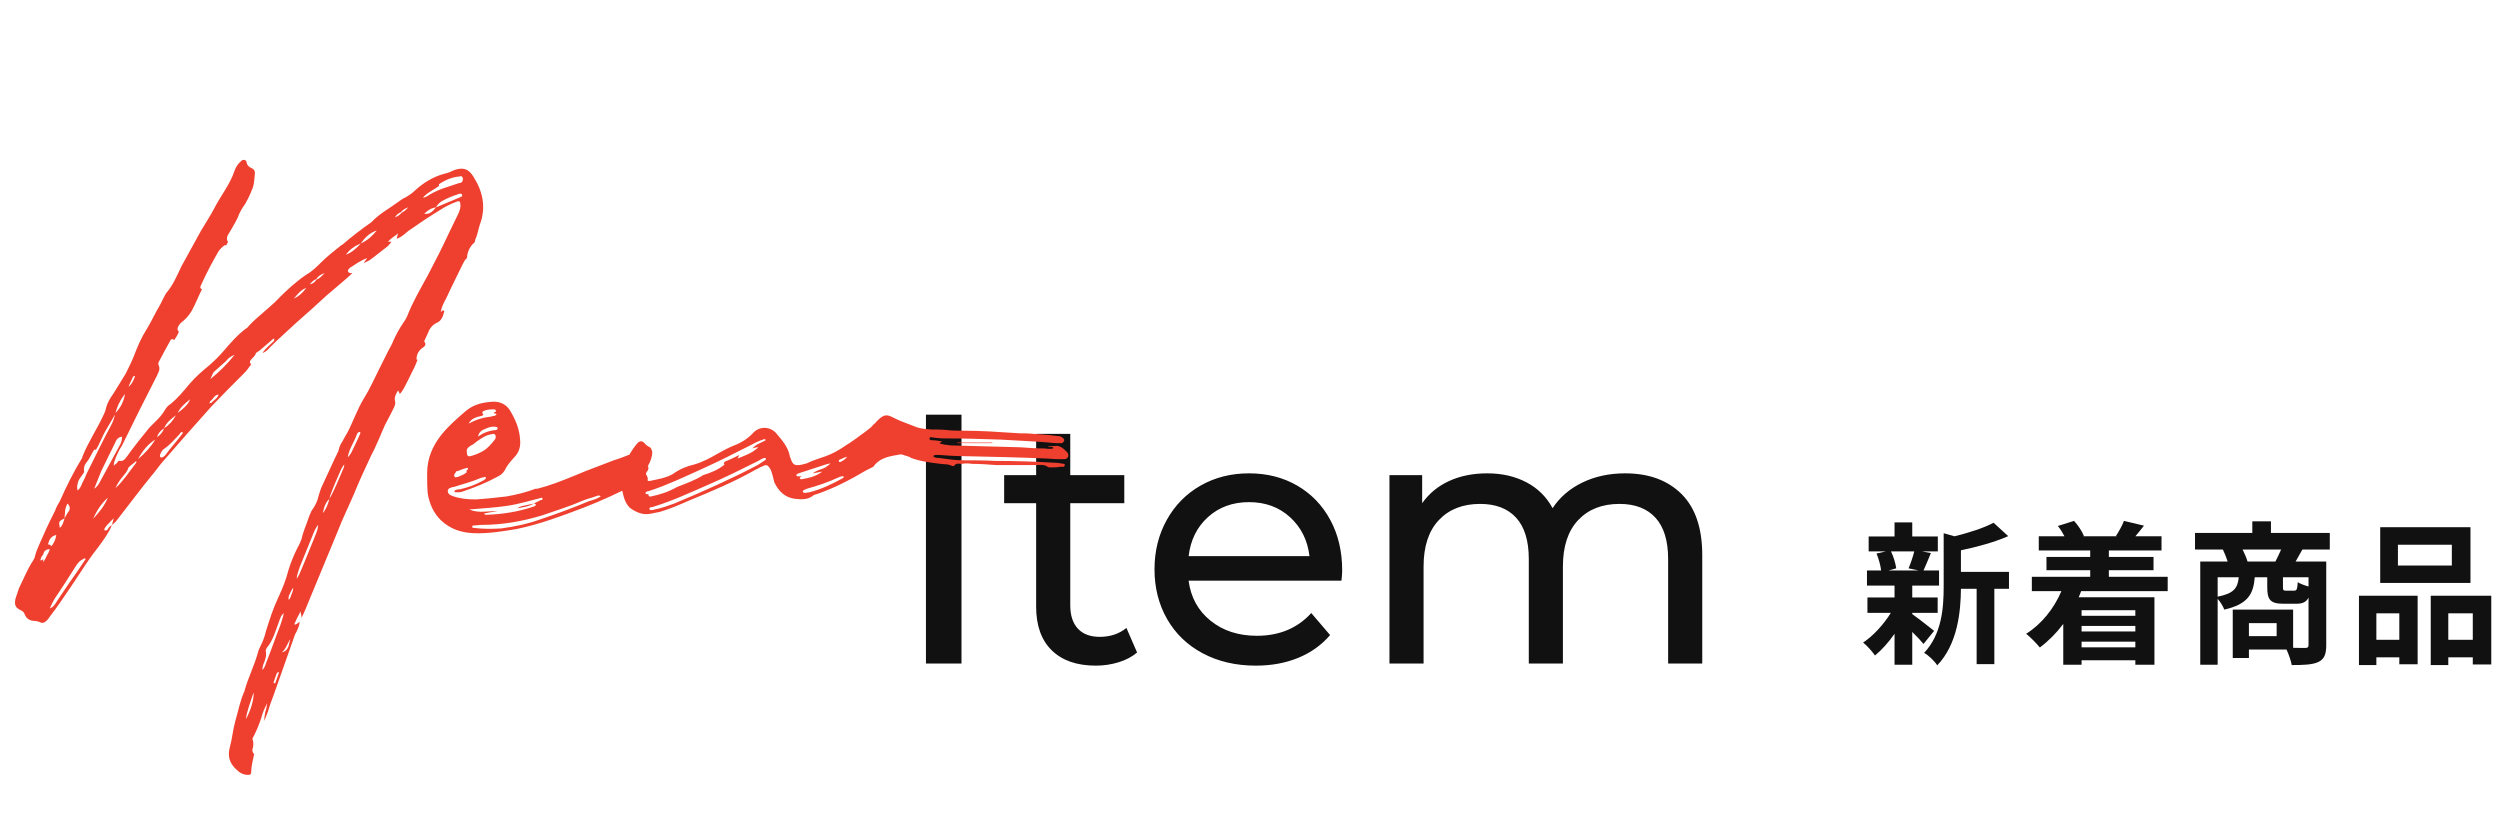 <?xml version="1.0" encoding="UTF-8"?>
<svg width="211px" height="70px" viewBox="0 0 211 70" version="1.1" xmlns="http://www.w3.org/2000/svg" xmlns:xlink="http://www.w3.org/1999/xlink">
    <title>Text / sp / h2 / new Item</title>
    <g id="Text-/-sp-/-h2-/-new-Item" stroke="none" stroke-width="1" fill="none" fill-rule="evenodd">
        <path d="M81.15,56 L81.15,35 L78.15,35 L78.15,56 L81.15,56 Z M92.49,56.18 C93.15,56.18 93.79,56.085 94.41,55.895 C95.03,55.705 95.55,55.43 95.97,55.07 L95.97,55.07 L95.07,53 C94.45,53.5 93.7,53.75 92.82,53.75 C92.02,53.75 91.405,53.52 90.975,53.06 C90.545,52.6 90.33,51.94 90.33,51.08 L90.33,51.08 L90.33,42.47 L94.89,42.47 L94.89,40.1 L90.33,40.1 L90.33,36.62 L87.45,36.62 L87.45,40.1 L84.75,40.1 L84.75,42.47 L87.45,42.47 L87.45,51.2 C87.45,52.8 87.89,54.03 88.77,54.89 C89.65,55.75 90.89,56.18 92.49,56.18 Z M105.99,56.18 C107.31,56.18 108.505,55.96 109.575,55.52 C110.645,55.08 111.54,54.44 112.26,53.6 L112.26,53.6 L110.67,51.74 C109.51,53.02 107.98,53.66 106.08,53.66 C104.52,53.66 103.215,53.235 102.165,52.385 C101.115,51.535 100.5,50.41 100.32,49.01 L100.32,49.01 L113.22,49.01 C113.26,48.65 113.28,48.36 113.28,48.14 C113.28,46.54 112.945,45.12 112.275,43.88 C111.605,42.64 110.675,41.675 109.485,40.985 C108.295,40.295 106.94,39.95 105.42,39.95 C103.9,39.95 102.535,40.295 101.325,40.985 C100.115,41.675 99.165,42.64 98.475,43.88 C97.785,45.12 97.44,46.51 97.44,48.05 C97.44,49.61 97.795,51.01 98.505,52.25 C99.215,53.49 100.22,54.455 101.52,55.145 C102.82,55.835 104.31,56.18 105.99,56.18 Z M110.52,46.94 L100.32,46.94 C100.48,45.58 101.025,44.48 101.955,43.64 C102.885,42.8 104.04,42.38 105.42,42.38 C106.8,42.38 107.955,42.805 108.885,43.655 C109.815,44.505 110.36,45.6 110.52,46.94 L110.52,46.94 Z M120.15,56 L120.15,47.81 C120.15,46.11 120.58,44.805 121.44,43.895 C122.3,42.985 123.46,42.53 124.92,42.53 C126.24,42.53 127.255,42.92 127.965,43.7 C128.675,44.48 129.03,45.64 129.03,47.18 L129.03,47.18 L129.03,56 L131.91,56 L131.91,47.81 C131.91,46.11 132.34,44.805 133.2,43.895 C134.06,42.985 135.22,42.53 136.68,42.53 C138,42.53 139.015,42.92 139.725,43.7 C140.435,44.48 140.79,45.64 140.79,47.18 L140.79,47.18 L140.79,56 L143.67,56 L143.67,46.85 C143.67,44.57 143.085,42.85 141.915,41.69 C140.745,40.53 139.16,39.95 137.16,39.95 C135.82,39.95 134.615,40.21 133.545,40.73 C132.475,41.25 131.64,41.97 131.04,42.89 C130.52,41.93 129.78,41.2 128.82,40.7 C127.86,40.2 126.76,39.95 125.52,39.95 C124.32,39.95 123.25,40.165 122.31,40.595 C121.37,41.025 120.61,41.65 120.03,42.47 L120.03,42.47 L120.03,40.1 L117.27,40.1 L117.27,56 L120.15,56 Z" id="Item" fill="#111111" fill-rule="nonzero"></path>
        <path d="M36.5,16.05 C36.65,15.95 36.85,15.85 37.05,15.7 L37.05,15.55 C37.55,15.2 38.15,14.95 38.75,14.9 C38.9,14.85 39,14.85 39.05,15 C39.1,15.15 39.05,15.3 38.95,15.4 C38.85,15.45 38.7,15.45 38.6,15.5 L37.7,15.8 C37.2,15.95 36.75,16.15 36.3,16.4 C36.1,16.55 35.9,16.65 35.7,16.7 C35.9,16.4 36.2,16.25 36.5,16.05 Z M37.25,17 C37.7,16.75 38.15,16.55 38.65,16.4 C38.7,16.35 38.8,16.35 38.9,16.35 C38.95,16.35 39,16.4 39,16.45 C39.05,16.5 39,16.55 38.95,16.6 L36.8,17.5 C36.9,17.3 37.05,17.15 37.25,17 Z M26.15,24 C26.3,23.8 26.45,23.65 26.7,23.55 C26.85,23.3 27.1,23.15 27.4,23.05 C27.2,23.25 27,23.5 26.7,23.6 C26.6,23.8 26.4,23.95 26.15,24 Z M24.8,25.2 C25.1,24.85 25.4,24.45 25.85,24.3 C25.6,24.65 25.25,25 24.8,25.2 Z M17.75,32 L18,31.45 L18.15,31.3 L18.15,31.3 L19.05,30.5 C19.25,30.25 19.5,30.05 19.8,29.95 C19.2,30.7 18.5,31.4 17.75,32 Z M10.85,32.65 C10.95,32.35 11.1,32.1 11.2,31.85 C11.25,31.8 11.25,31.7 11.4,31.75 C11.3,32.05 11.15,32.4 10.85,32.65 Z M17.65,34.05 C17.7,33.95 17.75,33.9 17.75,33.85 C18,33.7 18.1,33.3 18.45,33.3 C18.35,33.65 18.05,33.75 17.85,34 C17.8,34 17.75,34 17.65,34.05 Z M15,34.85 C15.2,34.4 15.6,34.05 16.05,33.7 C15.85,34.2 15.45,34.5 15,34.85 Z M6.55,40.85 C6.6,40.45 6.9,40.2 7.1,39.85 C7.05,39.55 7.1,39.3 7.25,39.1 C7.55,38.75 7.7,38.35 7.95,37.95 L8.1,37.95 C8.45,37.4 8.65,36.75 9,36.2 L9.7,35 C9.65,35.25 9.55,35.55 9.45,35.75 C8.7,37.15 8,38.6 7.3,40 C7.2,40.25 7.1,40.5 6.95,40.75 C6.85,41 6.75,41.25 6.55,41.4 C6.5,41.2 6.5,41 6.55,40.85 Z M14.85,35.05 C14.6,35.5 14.3,35.85 13.85,36.15 C14.05,35.65 14.45,35.35 14.85,35.05 Z M29.35,38.6 C29.45,37.95 29.8,37.45 30.05,36.85 C30.1,36.7 30.15,36.45 30.4,36.45 C30.45,36.65 30.3,36.75 30.25,36.95 C30.1,37.3 29.9,37.65 29.75,38 C29.65,38.25 29.5,38.45 29.35,38.6 Z M13.55,38.6 C13.5,38.55 13.5,38.45 13.5,38.4 C13.6,38.15 13.7,37.95 13.9,37.85 C14.4,37.5 14.75,37.05 15.15,36.65 C15.2,36.55 15.3,36.45 15.4,36.45 C15.4,36.5 15.45,36.55 15.4,36.6 C14.95,37.2 14.45,37.75 14,38.35 C13.95,38.45 13.85,38.5 13.8,38.55 C13.7,38.6 13.65,38.65 13.55,38.6 Z M11.65,38.75 C12,38.1 12.45,37.5 13.1,37.1 C12.75,37.7 12.2,38.3 11.65,38.75 Z M9.75,41.2 C9.9,40.85 10.05,40.6 10.3,40.3 C10.5,40.05 10.75,39.8 10.85,39.45 C11.05,39.25 11.3,39.1 11.5,38.9 L11.5,39.05 C10.95,39.75 10.45,40.55 9.75,41.2 Z M27.9,41.75 C28.15,41.05 28.45,40.4 28.75,39.7 C28.8,39.55 28.95,39.35 29.05,39.2 C29.05,39.3 29.05,39.4 29,39.5 C28.6,40.4 28.3,41.25 27.8,42.1 C27.85,41.95 27.85,41.85 27.9,41.75 Z M7.85,43.8 C8.15,43.15 8.5,42.55 9.1,42 C8.8,42.75 8.35,43.25 7.85,43.8 Z M4.35,46.1 C4.25,46 4.2,45.95 4.05,45.95 C4.15,45.55 4.3,45.25 4.75,45.15 C4.7,45.55 4.55,45.8 4.35,46.1 Z M3.65,47.45 L3.65,47.2 C3.55,47.25 3.5,47.3 3.4,47.3 C3.45,47.1 3.5,46.95 3.65,46.8 C3.7,46.5 3.9,46.35 4.2,46.35 C4.15,46.55 4.05,46.75 3.95,46.9 L3.8,47.2 C3.75,47.3 3.7,47.35 3.65,47.45 Z M4.6,50.55 C5.25,49.6 5.85,48.65 6.45,47.7 C6.6,47.5 6.75,47.3 7,47.2 C7.05,47.15 7.15,47.1 7.2,47.15 C7.25,47.2 7.2,47.25 7.15,47.3 C6.75,47.9 6.35,48.5 5.95,49.05 C5.55,49.65 5.15,50.2 4.8,50.75 C4.65,51 4.5,51.25 4.2,51.35 C4.35,51.05 4.45,50.8 4.6,50.55 Z M24.35,50.6 C24.35,50.5 24.35,50.35 24.4,50.25 C24.5,50 24.6,49.8 24.75,49.6 C24.75,49.85 24.65,50.05 24.55,50.3 C24.5,50.55 24.35,50.65 24.35,50.6 Z M24.5,53.95 L24.35,54.55 C24.25,54.8 24.1,55 23.8,55.05 C24.15,54.75 24.25,54.3 24.5,53.95 Z M23.1,57.65 L23.1,57.55 L23.1,57.55 L23.35,56.85 C23.4,56.8 23.4,56.7 23.55,56.75 L23.25,57.6 C23.25,57.65 23.2,57.7 23.1,57.65 Z M20.75,60.7 C20.85,59.95 21.15,59.25 21.4,58.45 C21.45,59 21.15,60 20.75,60.7 Z M33.9,17.95 C33.75,18.15 33.55,18.25 33.35,18.35 C33.45,18.1 33.65,18 33.85,17.9 C33.97,17.74 34.122,17.644 34.306,17.561 L34.45,17.5 L34.45,17.5 C34.3,17.7 34.1,17.85 33.9,17.95 Z M36.8,17.5 C36.55,17.8 36.3,18.1 35.85,18.05 L35.8,18.05 C36.057,17.793 36.314,17.609 36.634,17.53 L36.8,17.5 Z M30.45,20.55 C30.761,20.106 31.112,19.74 31.607,19.524 L31.8,19.45 L31.8,19.45 C31.45,19.9 31,20.3 30.45,20.55 Z M29.2,21.5 C29.462,21.106 29.84,20.827 30.265,20.63 L30.45,20.55 L30.45,20.55 C30.1,20.95 29.7,21.3 29.2,21.5 Z M10.55,33.25 C10.45,33.85 10.2,34.4 9.75,34.85 C9.879,34.336 10.081,33.895 10.388,33.465 L10.55,33.25 L10.55,33.25 Z M13.85,36.15 C13.75,36.45 13.55,36.7 13.25,36.9 C13.336,36.6 13.495,36.41 13.728,36.236 L13.85,36.15 L13.85,36.15 Z M10.15,37.5 L8.5,40.55 C8.35,40.85 8.2,41.1 7.95,41.25 L8.55,39.75 L8.55,39.75 L9.75,37.3 C9.838,37.081 9.963,36.939 10.194,36.873 L10.3,36.85 L10.3,36.85 C10.3,37.1 10.25,37.3 10.15,37.5 Z M27.8,42.1 C27.7,42.5 27.55,42.95 27.25,43.3 C27.337,42.862 27.425,42.54 27.68,42.232 L27.8,42.1 L27.8,42.1 Z M5.8,43.15 C5.65,43.35 5.55,43.55 5.45,43.75 C5.45,43.5 5.5,43.3 5.5,43.05 C5.537,42.9 5.575,42.75 5.634,42.621 L5.7,42.5 C5.9,42.7 5.95,42.95 5.8,43.15 Z M5.45,43.75 C5.35,44.05 5.3,44.35 5.05,44.55 C4.957,44.039 4.951,44.003 5.35,43.8 L5.45,43.75 L5.45,43.75 Z M26.65,45.1 C26.2,46.2 25.75,47.35 25.25,48.5 L25.05,48.85 C25.05,48.5 25.2,48.2 25.3,47.85 C25.65,46.95 26.05,46.05 26.4,45.15 C26.48,44.91 26.592,44.67 26.736,44.456 L26.85,44.3 L26.85,44.3 C26.85,44.55 26.75,44.85 26.65,45.1 Z M23.95,51.75 C23.9,52.1 23.75,52.45 23.65,52.8 C23.25,53.8 22.9,54.85 22.5,55.85 C22.4,56.1 22.35,56.35 22.15,56.55 C22.15,56.3 22.2,56.1 22.3,55.9 C22.4,55.6 22.5,55.35 22.45,55.05 C22.4,54.95 22.45,54.8 22.5,54.7 C23.05,54.05 23.25,53.25 23.55,52.45 C23.636,52.236 23.685,52.021 23.854,51.839 L23.95,51.75 Z M9.45,44.3 C9.75,44.1 9.9,43.85 10.1,43.6 C11,42.45 11.85,41.3 12.75,40.2 C13.1,39.8 13.4,39.35 13.75,38.95 C15.1,37.4 16.45,35.85 17.85,34.3 C18.7,33.4 19.65,32.45 20.55,31.55 C20.8,31.3 21,31.05 21.2,30.75 C21.1,30.65 21.05,30.55 21.15,30.4 C21.3,30.2 21.55,30.05 21.6,29.8 C21.7,29.7 21.85,29.65 21.95,29.55 L23,28.65 C23.05,28.6 23.1,28.55 23.15,28.6 C23.15,28.65 23.15,28.75 23.1,28.8 C22.8,29.1 22.4,29.4 22.15,29.8 C22.4,29.7 22.6,29.55 22.75,29.35 C23.5,28.6 24.3,27.9 25.05,27.2 C25.9,26.45 26.75,25.7 27.55,24.95 C28.3,24.3 29.05,23.7 29.75,23.05 L29.55,23.05 C29.35,23 29.3,22.8 29.45,22.7 C29.5,22.6 29.6,22.55 29.7,22.5 L30.15,22.2 C30.45,22.05 30.7,21.85 31,21.8 C30.9,21.9 30.8,22.05 30.7,22.2 C30.95,22.1 31.15,22 31.35,21.85 L32.7,20.8 C32.8,20.7 32.95,20.55 33.05,20.4 L32.75,20.4 C33,20.1 33.3,19.95 33.6,19.7 C33.55,19.85 33.5,20 33.5,20.15 C33.9,20 34.15,19.75 34.45,19.5 C35.3,18.9 36.2,18.3 37.1,17.75 C37.55,17.45 38.05,17.2 38.6,17 C38.75,16.95 38.85,17 38.85,17.2 C38.9,17.5 38.8,17.75 38.7,18 L37.85,19.75 C37.3,20.95 36.7,22.1 36.1,23.25 C35.5,24.35 34.85,25.45 34.4,26.6 C34.3,26.85 34.15,27.1 34,27.3 C33.7,27.75 33.45,28.2 33.2,28.75 C33.1,29.05 32.9,29.35 32.75,29.65 L32,31.15 C31.6,31.95 31.2,32.85 30.7,33.65 C30.15,34.55 29.8,35.6 29.3,36.55 C29.1,36.85 28.95,37.2 28.75,37.5 C28.65,37.7 28.6,37.9 28.55,38.1 C28.45,38.25 28.4,38.45 28.3,38.6 L27.1,41.2 C27.05,41.4 26.95,41.6 26.9,41.8 C26.8,42.3 26.6,42.7 26.3,43.1 C26.25,43.25 26.15,43.4 26.1,43.55 C25.9,44.2 25.6,44.8 25.45,45.5 C25.35,45.75 25.25,46 25.1,46.25 C24.8,46.85 24.55,47.45 24.35,48.1 C24.15,48.9 23.85,49.65 23.5,50.4 C23.05,51.35 22.75,52.3 22.45,53.25 C22.35,53.7 22.2,54.1 22,54.5 C21.9,54.7 21.8,54.9 21.75,55.15 C21.45,56.2 20.95,57.2 20.65,58.25 L20.65,58.3 C20.25,59.15 20.1,60.05 19.85,60.9 C19.65,61.6 19.6,62.35 19.4,63.05 C19.2,63.8 19.35,64.4 19.95,64.95 C20.25,65.25 20.55,65.4 20.95,65.4 C21.1,65.4 21.2,65.35 21.2,65.2 C21.2,64.65 21.35,64.15 21.45,63.65 C21.3,63.5 21.25,63.3 21.35,63.1 C21.4,62.85 21.4,62.6 21.3,62.35 C21.6,61.8 21.85,61.2 22.05,60.6 C22.15,60.15 22.35,59.75 22.55,59.35 C22.5,59.6 22.5,59.8 22.4,60.05 C22.35,60.3 22.3,60.6 22.3,60.85 L22.6,60.1 C22.75,59.6 22.9,59.15 23.1,58.65 L24.9,53.55 C25.1,53.2 25.25,52.85 25.3,52.5 C25.15,52.55 25.1,52.65 24.95,52.7 C24.9,52.75 24.85,52.7 24.85,52.65 C24.9,52.6 24.9,52.5 24.95,52.45 C25.05,52.15 25.25,51.9 25.35,51.6 C25.4,51.75 25.45,52 25.45,52.15 C25.7,51.65 25.9,51.15 26.1,50.65 L28.5,44.85 C28.9,43.8 29.4,42.8 29.85,41.75 C30.3,40.65 30.8,39.55 31.3,38.5 C31.75,37.65 32.1,36.75 32.5,35.85 C32.75,35.4 33,34.9 33.25,34.4 C33.3,34.25 33.4,34.1 33.35,33.9 C33.25,33.55 33.4,33.25 33.6,32.95 L33.75,33.25 C33.9,33.1 34,32.9 34.1,32.75 C34.35,32.25 34.6,31.8 34.8,31.35 C35,31 35.1,30.7 35.25,30.35 L35.15,30.35 C35.15,29.95 35.3,29.65 35.6,29.4 C35.7,29.35 35.8,29.25 35.85,29.2 C35.95,29.05 35.9,28.95 35.8,28.8 L36.1,28.15 C36.25,27.75 36.45,27.45 36.85,27.25 C37.25,27.1 37.4,26.7 37.5,26.25 C37.5,26.25 37.45,26.2 37.4,26.2 L37.35,26.2 L37.35,26.2 L37.2,26.35 C37.25,25.95 37.45,25.55 37.65,25.2 C38.1,24.2 38.6,23.25 39.05,22.3 C39.15,22.1 39.25,21.9 39.4,21.8 C39.45,21.3 39.6,20.9 39.95,20.55 C40.05,20.5 40.1,20.4 40.1,20.25 C40.3,19.85 40.35,19.4 40.5,18.95 C41.05,17.5 40.75,16.15 39.95,14.9 C39.55,14.25 39.1,14.1 38.35,14.35 C38.1,14.45 37.85,14.6 37.55,14.65 C36.6,14.9 35.75,15.4 35,16.1 C34.8,16.3 34.5,16.5 34.25,16.65 C34,16.75 33.8,16.9 33.6,17.05 C32.85,17.6 32,18.05 31.35,18.75 C30.5,19.35 29.7,19.95 28.9,20.65 C28.85,20.65 28.8,20.7 28.8,20.7 C28.25,21.15 27.65,21.6 27.15,22.1 C26.75,22.5 26.35,22.9 25.9,23.15 C25,23.75 24.25,24.45 23.55,25.15 C22.75,26 21.8,26.65 21,27.5 C20.95,27.6 20.9,27.65 20.8,27.7 C20.05,28.25 19.45,28.95 18.85,29.65 C18.5,30.05 18.1,30.45 17.7,30.8 C17.1,31.3 16.5,31.8 16,32.4 C15.5,33 15,33.6 14.4,34.1 C14.2,34.2 14.05,34.4 13.95,34.55 C13.7,35 13.4,35.3 13.05,35.65 L12.6,36.1 C11.95,36.9 11.3,37.7 10.7,38.55 C10.55,38.75 10.4,38.95 10.1,38.9 C10,38.85 9.95,38.95 9.9,39.05 L9.6,39.3 C9.6,39.05 9.7,38.8 9.8,38.55 C9.95,38.2 10.1,37.9 10.3,37.6 C11.25,35.65 12.25,33.65 13.25,31.7 C13.35,31.45 13.55,31.2 13.4,30.85 C13.35,30.75 13.35,30.6 13.4,30.55 C13.75,29.9 14.05,29.3 14.4,28.7 C14.45,28.6 14.6,28.6 14.7,28.7 C14.85,28.5 15,28.25 15.1,28 C15,27.9 14.95,27.8 15,27.65 C15.1,27.4 15.25,27.25 15.45,27.1 C15.75,26.85 16,26.55 16.2,26.2 C16.5,25.65 16.75,25 17.05,24.4 C16.85,24.35 16.9,24.2 16.95,24.1 C17.4,23.1 17.9,22.15 18.45,21.2 C18.6,21 18.75,20.85 18.95,20.7 L19.1,20.7 L19.1,20.7 L19.25,20.4 C19.1,20.25 19.15,20.1 19.2,19.9 C19.5,19.4 19.8,18.9 20.05,18.4 C20.2,17.95 20.45,17.55 20.7,17.2 C20.9,16.85 21.1,16.45 21.25,16.05 C21.45,15.65 21.45,15.25 21.5,14.8 C21.55,14.55 21.5,14.3 21.25,14.2 C21,14.1 20.85,13.95 20.8,13.65 C20.75,13.45 20.45,13.45 20.35,13.6 C20.1,13.8 19.9,14.1 19.8,14.4 C19.4,15.6 18.6,16.55 18.05,17.65 C17.7,18.3 17.3,18.9 16.95,19.5 L15.3,22.5 C14.95,23.25 14.6,24.05 14.1,24.65 C13.95,24.8 13.9,25 13.8,25.15 L13.5,25.75 C13.1,26.4 12.8,27.1 12.4,27.75 C11.95,28.45 11.6,29.25 11.3,30.05 C11.1,30.55 10.85,31.05 10.6,31.55 L9.55,33.25 C9.3,33.6 9.05,34 8.95,34.45 C8.9,34.65 8.85,34.8 8.75,35 C8.2,36.2 7.45,37.3 6.95,38.55 C6.95,38.6 6.95,38.65 6.9,38.7 C6.2,39.85 5.6,41.05 5.05,42.3 C4.9,42.55 4.75,42.8 4.65,43.1 C4.3,43.8 3.95,44.5 3.65,45.2 C3.4,45.8 3.1,46.35 2.95,46.95 C2.95,47.05 2.85,47.2 2.8,47.3 C2.3,48.05 2,48.85 1.6,49.65 L1.3,50.55 C1.2,51.05 1.3,51.3 1.75,51.5 C1.95,51.6 2.05,51.7 2.1,51.9 C2.25,52.2 2.45,52.35 2.8,52.4 C3.05,52.4 3.25,52.45 3.45,52.55 C3.6,52.6 3.75,52.55 3.85,52.45 C4,52.35 4.1,52.2 4.2,52.05 C4.9,51.15 5.55,50.15 6.2,49.2 C6.9,48.15 7.55,47.1 8.35,46.1 C8.75,45.55 9.2,44.95 9.45,44.3 Z M9.2,44.15 C9.275,44.038 9.378,43.953 9.488,43.855 L9.6,43.75 L9.6,43.75 L9.45,44.3 C9.4,44.35 9.35,44.4 9.25,44.45 C9.1,44.6 9.1,44.85 8.8,44.75 C8.8,44.55 8.95,44.45 9.05,44.3 L9.2,44.15 L9.2,44.15 Z M43.6,44.65 C45.55,44.25 47.4,43.55 49.25,42.85 C50.8,42.25 52.3,41.55 53.75,40.8 C53.95,40.7 54.15,40.55 54.4,40.55 C54.5,40.55 54.6,40.5 54.7,40.45 C54.65,40.35 54.65,40.25 54.6,40.15 C54.5,40.05 54.5,39.95 54.6,39.8 C54.8,39.6 54.75,39.35 54.55,39.15 C54.4,38.95 54.3,38.8 54.3,38.55 C54.3,38.2 54.1,38.05 53.75,38.15 L53.3,38.3 C52.8,38.5 52.3,38.7 51.8,38.85 L49.45,39.75 L48.437,40.167 C47.422,40.584 46.4,40.987 45.35,41.25 L45.2,41.25 C44.4,41.55 43.6,41.75 42.75,41.9 C41.9,42 41,42.1 40.15,42.15 C39.5,42.15 38.9,42.1 38.3,41.9 C38.15,41.85 38,41.8 37.9,41.7 C37.75,41.55 37.75,41.3 37.95,41.2 C38.05,41.15 38.2,41.1 38.3,41.1 C39.1,40.85 39.85,40.65 40.55,40.35 C40.65,40.3 40.8,40.3 40.95,40.25 C40.95,40.25 41,40.25 41,40.3 L41,40.4 L41,40.4 L40.8,40.55 C40.15,40.9 39.5,41.15 38.8,41.3 C38.7,41.3 38.6,41.3 38.5,41.35 C38.45,41.35 38.35,41.4 38.35,41.45 C38.35,41.53 38.414,41.546 38.465,41.549 L38.5,41.55 C38.65,41.55 38.85,41.55 39,41.5 C40.05,41.15 41.05,40.75 42.05,40.2 C42.25,40.1 42.45,39.95 42.6,39.7 C42.8,39.25 43.1,38.95 43.4,38.6 C43.8,38.2 43.95,37.7 43.9,37.15 C43.85,36.2 43.5,35.4 43.05,34.65 C42.75,34.15 42.25,33.9 41.65,33.9 C40.8,33.95 40,34.1 39.3,34.7 C38.6,35.3 37.85,35.95 37.25,36.7 C36.5,37.65 36.05,38.7 36.05,39.95 C36.05,40.5 36.05,41.1 36.1,41.65 C36.25,42.55 36.6,43.3 37.2,43.9 C38,44.65 38.9,44.95 39.95,45 C41.2,45.05 42.4,44.85 43.6,44.65 Z M39.55,35.75 C39.8,35.3 40.2,35.2 40.65,35.1 C40.8,35.05 40.85,35 40.7,34.85 C40.7,34.8 40.75,34.7 40.8,34.7 C41.1,34.55 41.45,34.55 41.75,34.55 C41.8,34.6 41.85,34.6 41.85,34.65 C41.9,34.75 41.8,34.75 41.75,34.8 C41.7,34.8 41.6,34.85 41.75,34.9 C41.8,34.9 41.9,34.9 41.9,35 L41.75,35.1 C41.65,35.1 41.6,35.1 41.5,35.15 C41.15,35.2 40.8,35.25 40.5,35.35 C40.15,35.45 39.85,35.6 39.55,35.75 Z M40.35,36.85 C40.4,36.5 40.65,36.3 40.95,36.2 C41.25,36.05 41.6,35.95 41.95,36.05 C41.95,36.05 42,36.1 42,36.15 C42,36.15 42,36.2 41.95,36.25 C41.9,36.3 41.85,36.3 41.8,36.3 C41.25,36.35 40.75,36.55 40.35,36.85 Z M39.4,38.15 C39.35,37.9 39.5,37.75 39.75,37.6 C40,37.5 40.15,37.3 40.4,37.15 C40.7,36.95 41.05,36.7 41.5,36.65 C41.6,36.6 41.7,36.6 41.8,36.7 C41.85,36.8 41.85,36.95 41.8,37.05 C41.5,37.45 41.2,37.8 40.8,38.05 C40.45,38.25 40.1,38.4 39.7,38.5 C39.5,38.55 39.4,38.45 39.4,38.15 Z M38.35,40.2 C38.3,40.1 38.35,40 38.45,39.9 C38.45,39.8 38.55,39.75 38.65,39.75 C38.9,39.65 39.15,39.55 39.4,39.5 C39.45,39.45 39.5,39.5 39.5,39.55 C39.5,39.55 39.5,39.6 39.45,39.65 L39.35,39.75 C39.35,39.75 39.4,39.8 39.4,39.85 C39.4,39.85 39.35,39.85 39.35,39.9 C39.15,40.05 38.9,40.15 38.65,40.25 C38.55,40.25 38.4,40.35 38.35,40.2 Z M39.95,44.55 C39.9,44.55 39.85,44.5 39.85,44.5 C39.85,44.4 39.9,44.35 39.95,44.35 C40.2,44.35 40.45,44.3 40.65,44.3 C42.4,44.3 44.1,44 45.75,43.5 C46.9,43.1 48.05,42.75 49.2,42.25 C49.55,42.1 50,42 50.4,41.85 C50.5,41.8 50.6,41.8 50.7,41.9 C50.4,42.1 50.05,42.2 49.7,42.3 C48.4,42.85 47.05,43.35 45.7,43.8 C44.6,44.2 43.45,44.45 42.3,44.6 C41.5,44.65 40.75,44.65 39.95,44.55 Z M41.05,43.45 C41,43.45 40.9,43.45 40.85,43.35 C41.25,43.25 41.6,43.2 42,43.15 C41.2,43.1 40.4,43.35 39.6,43 C40.7,42.9 41.75,42.85 42.75,42.7 C43.8,42.55 44.75,42.25 45.75,42 C45.85,42.2 45.75,42.2 45.65,42.2 L45.05,42.5 L45.05,42.5 L45.1,42.5 C45.15,42.55 45.2,42.55 45.2,42.55 C45.25,42.6 45.25,42.65 45.2,42.65 C45.15,42.7 45.1,42.75 45.05,42.75 C43.75,43.2 42.4,43.4 41.05,43.45 Z M43.65,42.9 C44.2,42.8 44.65,42.75 45.05,42.5 L44.35,42.65 C44.15,42.7 43.95,42.7 43.65,42.9 Z M54.95,43.35 L55.7,43.2 C56.55,42.95 57.35,42.6 58.15,42.25 C60.1,41.45 62,40.65 63.85,39.6 C64,39.55 64.1,39.45 64.25,39.4 C64.7,39.2 64.75,39.15 65.05,39.65 C65.1,39.75 65.15,39.95 65.2,40.1 L65.35,40.7 C65.7,41.45 66.25,42 67.1,42.1 C67.6,42.15 68.15,42.2 68.6,41.85 C68.7,41.75 68.8,41.75 68.95,41.7 C70.4,41.2 71.75,40.5 73.1,39.7 L73.7,39.4 C74.14,38.76 74.804,38.568 75.487,38.44 L76,38.35 L76,38.35 C76.15,38.35 76.25,38.4 76.4,38.45 C76.6,38.5 76.75,38.55 76.9,38.65 C77.7,38.95 78.55,39.05 79.4,39.15 C79.7,39.2 80,39.15 80.3,39.3 C80.35,39.35 80.5,39.35 80.55,39.3 C80.7,39.05 80.95,39.15 81.15,39.15 C81.45,39.1 81.75,39.1 82.05,39.15 C82.7,39.15 83.4,39.2 84.05,39.25 L87.5,39.25 C87.75,39.25 88,39.2 88.25,39.3 C88.464,39.429 88.495,39.447 88.625,39.45 L88.7,39.45 C88.95,39.45 89.2,39.45 89.45,39.4 L89.75,39.4 C89.8,39.4 89.85,39.35 89.85,39.3 C89.9,39.25 89.85,39.15 89.8,39.15 C89.5,39.1 89.2,39.05 88.9,39.05 C87.25,38.95 85.65,38.9 84,38.9 C83.1,38.85 82.2,38.85 81.3,38.85 C80.6,38.85 79.95,38.75 79.25,38.65 C79.1,38.65 78.9,38.65 78.75,38.5 C78.9,38.35 79.1,38.4 79.3,38.4 C80,38.45 80.65,38.5 81.35,38.5 C83.7,38.55 86,38.6 88.35,38.7 C88.6,38.7 88.9,38.75 89.2,38.75 L89.85,38.75 C90,38.75 90.1,38.65 90.15,38.55 C90.2,38.4 90.15,38.25 90.05,38.15 C89.75,37.85 89.45,37.55 88.95,37.65 L88.45,37.65 C88.55,37.75 88.65,37.7 88.7,37.7 C88.8,37.75 88.9,37.7 88.9,37.85 C88.65,37.9 88.45,37.9 88.2,37.85 C87.5,37.85 86.8,37.8 86.1,37.75 L80.55,37.6 C80.35,37.6 80.15,37.6 79.95,37.55 C79.75,37.55 79.6,37.5 79.4,37.45 C79.35,37.45 79.25,37.4 79.35,37.35 C79.4,37.3 79.5,37.35 79.5,37.25 C79.2,37.2 78.85,37.15 78.55,37.15 C78.5,37.1 78.4,37.05 78.45,37 C78.45,36.95 78.5,36.9 78.55,36.9 C78.9,36.95 79.3,37 79.65,37 C81.25,37 82.85,37.05 84.4,37.1 C86,37.2 87.55,37.25 89.1,37.4 L89.65,37.4 L89.65,37.4 L89.8,37.25 C89.85,37.15 89.8,37.05 89.75,37 C89.6,36.85 89.45,36.8 89.25,36.8 C88.5,36.7 87.75,36.65 87,36.6 C86.55,36.55 86.15,36.6 85.75,36.55 C84.25,36.45 82.75,36.35 81.25,36.35 C80.85,36.35 80.4,36.35 79.95,36.3 C79.5,36.25 79.05,36.25 78.6,36.25 C78.15,36.2 77.75,36.2 77.35,36.05 C76.75,35.8 76.1,35.6 75.5,35.3 C74.85,34.95 74.65,34.95 74.1,35.45 C73.95,35.6 73.85,35.75 73.7,35.85 C73.55,36.05 73.35,36.2 73.15,36.35 C72.55,36.8 71.95,37.25 71.3,37.65 C70.8,38 70.25,38.3 69.7,38.5 C69.15,38.7 68.6,38.85 68.1,39.1 C68,39.15 67.85,39.15 67.75,39.2 C67.05,39.35 66.9,39.25 66.7,38.6 C66.65,38.55 66.65,38.5 66.65,38.45 C66.5,37.7 66,37.15 65.5,36.55 C65,36 64.15,35.95 63.6,36.5 C63.15,37 62.6,37.35 61.95,37.6 C61.45,37.8 61,38.05 60.55,38.3 C59.95,38.65 59.3,39 58.6,39.2 C57.95,39.35 57.35,39.6 56.8,40 C56.2,40.35 55.5,40.45 54.8,40.6 C54.7,40.6 54.65,40.55 54.6,40.45 C54.5,40.05 54.45,39.7 54.7,39.3 C54.9,38.95 55.05,38.55 55.05,38.15 C55,37.95 54.95,37.75 54.75,37.7 C54.6,37.6 54.5,37.55 54.4,37.4 C54.2,37.2 54.05,37.2 53.85,37.35 C53.7,37.5 53.6,37.65 53.45,37.85 C53.15,38.3 52.85,38.8 52.65,39.35 C52.35,40 52.25,40.65 52.5,41.35 L52.65,41.95 C52.75,42.3 52.9,42.6 53.15,42.85 C53.7,43.25 54.25,43.5 54.95,43.35 Z M54.75,41.75 C54.7,41.7 54.65,41.7 54.55,41.7 C54.5,41.7 54.45,41.6 54.5,41.55 C54.55,41.5 54.65,41.45 54.75,41.45 C56.3,40.95 57.75,40.25 59.2,39.6 C60.65,38.95 62,38.25 63.4,37.55 C63.75,37.35 64.1,37.2 64.4,37.1 C64.5,37.05 64.6,37.05 64.6,37.1 C64.65,37.2 64.5,37.2 64.45,37.25 C64.4,37.25 64.35,37.3 64.35,37.3 C64,37.45 63.7,37.6 63.5,37.85 C63.65,37.8 63.8,37.75 64,37.75 C63.5,38.25 62.85,38.45 62.25,38.7 L62.4,38.4 C62,38.6 61.6,38.8 61.2,38.95 C61.1,39.05 61.05,39.1 61.15,39.25 L61.1,39.25 C60.6,39.65 60,39.9 59.35,40.1 C58.65,40.55 57.9,40.8 57.15,41.1 C56.45,41.5 55.7,41.75 54.95,41.9 C54.8,41.95 54.7,41.85 54.75,41.75 Z M83.75,37.399 L83.75,37.35 L83.75,37.35 L80.8,37.35 L80.8,37.399 L80.8,37.399 L83.75,37.399 L83.75,37.399 Z M70.9,39 C70.85,39 70.8,38.95 70.8,38.95 L70.8,38.85 C70.85,38.8 70.9,38.75 71,38.75 C71.15,38.65 71.3,38.6 71.5,38.55 C71.35,38.75 71.15,38.9 70.9,39 Z M54.9,43.05 C54.85,43 54.8,43 54.8,42.95 C54.8,42.95 54.8,42.9 54.85,42.85 C54.9,42.8 54.95,42.8 55.05,42.8 C56.7,42.3 58.2,41.6 59.8,40.9 C61.2,40.3 62.6,39.6 64,38.9 C64.2,38.8 64.35,38.65 64.6,38.65 C64.6,38.65 64.6,38.7 64.65,38.7 L64.65,38.75 C64.6,38.8 64.6,38.85 64.55,38.85 L63.95,39.25 C61.65,40.45 59.3,41.5 56.9,42.5 C56.35,42.7 55.8,42.9 55.25,43 C55.15,43.05 55,43.05 54.9,43.05 Z M67.95,41.6 C67.85,41.6 67.75,41.55 67.75,41.5 C67.75,41.45 67.8,41.4 67.85,41.35 C67.9,41.35 68,41.3 68.1,41.25 C69,41 69.9,40.7 70.75,40.3 C70.85,40.25 71,40.2 71.1,40.2 C71.15,40.15 71.2,40.2 71.2,40.25 L71.2,40.3 L71.15,40.35 C70.25,40.85 69.3,41.3 68.3,41.55 L67.95,41.6 Z M69.4,39.8 C68.9,40.2 68.25,40.35 67.65,40.45 C67.6,40.45 67.5,40.45 67.5,40.35 C67.5,40.3 67.6,40.25 67.65,40.2 L67.3,40.2 C67.25,40.2 67.25,40.15 67.2,40.1 C67.2,40.1 67.2,40.05 67.25,40.05 C67.3,40 67.35,39.95 67.4,39.95 C68.15,39.7 68.95,39.45 69.7,39.2 L70.1,39.1 C69.9,39.3 69.7,39.45 69.45,39.55 C69.15,39.65 68.85,39.75 68.6,39.95 C68.85,39.9 69.15,39.85 69.4,39.8 Z" id="New" fill="#EF402F" fill-rule="nonzero"></path>
        <path d="M161.394,56.105 L161.394,53.336 C161.771,53.7 162.135,54.09 162.343,54.35 L163.24,53.245 C163.102,53.137 162.798,52.896 162.464,52.636 L162.126,52.374 C161.844,52.157 161.574,51.953 161.394,51.828 L161.394,51.724 L163.539,51.724 L163.539,50.424 L161.394,50.424 L161.394,49.423 L163.656,49.423 L163.656,48.149 L162.343,48.149 C162.525,47.759 162.733,47.239 162.967,46.68 L162.213,46.537 L163.552,46.537 L163.552,45.276 L161.394,45.276 L161.394,44.093 L159.899,44.093 L159.899,45.276 L157.715,45.276 L157.715,46.537 L159.171,46.537 L158.378,46.719 C158.56,47.148 158.716,47.72 158.768,48.149 L157.572,48.149 L157.572,49.423 L159.899,49.423 L159.899,50.424 L157.611,50.424 L157.611,51.724 L159.587,51.724 C158.989,52.699 158.092,53.674 157.247,54.233 C157.572,54.48 158.014,54.987 158.248,55.325 C158.807,54.87 159.392,54.22 159.899,53.492 L159.899,56.105 L161.394,56.105 Z M163.5,56.157 C165.216,54.376 165.489,51.633 165.502,49.696 L166.828,49.696 L166.828,56.053 L168.323,56.053 L168.323,49.696 L169.558,49.696 L169.558,48.266 L165.502,48.266 L165.502,46.446 C166.867,46.16 168.349,45.757 169.493,45.25 L168.258,44.119 C167.465,44.548 166.191,44.964 164.956,45.263 L164.046,45.003 L164.046,49.514 C164.046,51.308 163.89,53.518 162.395,55.104 C162.746,55.286 163.305,55.819 163.5,56.157 Z M161.94,48.149 L159.392,48.149 L160.042,47.967 C159.99,47.577 159.821,46.979 159.6,46.537 L161.563,46.537 C161.459,46.979 161.251,47.577 161.082,47.967 L161.94,48.149 Z M175.686,56.105 L175.686,55.728 L180.223,55.728 L180.223,56.105 L181.835,56.105 L181.835,50.411 L175.439,50.411 C175.517,50.242 175.582,50.073 175.647,49.891 L182.953,49.891 L182.953,48.682 L177.987,48.682 L177.987,48.123 L181.757,48.123 L181.757,47.005 L177.987,47.005 L177.987,46.459 L182.433,46.459 L182.433,45.263 L180.223,45.263 C180.444,45.003 180.691,44.704 180.951,44.366 L179.261,43.963 C179.131,44.327 178.832,44.86 178.585,45.237 L178.676,45.263 L175.816,45.263 L175.881,45.237 C175.738,44.86 175.387,44.327 175.049,43.963 L173.684,44.392 C173.892,44.652 174.087,44.964 174.243,45.263 L172.072,45.263 L172.072,46.459 L176.414,46.459 L176.414,47.005 L172.722,47.005 L172.722,48.123 L176.414,48.123 L176.414,48.682 L171.487,48.682 L171.487,49.891 L173.983,49.891 C173.346,51.386 172.293,52.686 171.006,53.492 C171.344,53.752 171.916,54.337 172.163,54.649 C172.878,54.116 173.554,53.44 174.139,52.66 L174.139,56.105 L175.686,56.105 Z M180.223,51.971 L175.686,51.971 L175.686,51.503 L180.223,51.503 L180.223,51.971 Z M180.223,53.297 L175.686,53.297 L175.686,52.829 L180.223,52.829 L180.223,53.297 Z M180.223,54.636 L175.686,54.636 L175.686,54.155 L180.223,54.155 L180.223,54.636 Z M195.672,55.871 C196.179,55.624 196.335,55.208 196.335,54.441 L196.335,47.395 L193.748,47.395 C193.917,47.109 194.112,46.758 194.32,46.381 L196.634,46.381 L196.634,44.977 L191.668,44.977 L191.668,44.002 L190.095,44.002 L190.095,44.977 L185.259,44.977 L185.259,46.381 L187.612,46.381 C187.755,46.68 187.911,47.07 188.015,47.395 L185.701,47.395 L185.701,56.105 L187.17,56.105 L187.17,50.541 C187.404,50.801 187.638,51.191 187.729,51.451 C189.705,50.996 190.186,50.164 190.303,48.721 L191.356,48.721 L191.356,49.553 C191.356,50.606 191.59,50.957 192.747,50.957 L193.8,50.957 C194.32,50.957 194.645,50.827 194.84,50.437 L194.84,54.428 C194.84,54.623 194.775,54.688 194.554,54.688 L194.285,54.687 C194.088,54.686 193.824,54.683 193.54,54.675 L193.54,51.451 L188.444,51.451 L188.444,55.533 L189.809,55.533 L189.809,54.818 L192.981,54.818 C193.163,55.208 193.358,55.767 193.423,56.131 C194.437,56.131 195.165,56.105 195.672,55.871 Z M192.045,47.395 L189.692,47.395 C189.614,47.109 189.445,46.719 189.276,46.381 L192.526,46.381 C192.383,46.719 192.201,47.083 192.045,47.395 Z M193.618,49.852 L192.942,49.852 C192.721,49.852 192.682,49.813 192.682,49.54 L192.682,48.721 L194.84,48.721 L194.84,49.501 C194.515,49.41 194.125,49.267 193.93,49.137 C193.891,49.761 193.839,49.852 193.618,49.852 Z M187.17,50.359 L187.17,48.721 L188.951,48.721 C188.86,49.618 188.561,50.086 187.17,50.359 Z M192.149,53.687 L189.809,53.687 L189.809,52.595 L192.149,52.595 L192.149,53.687 Z M208.508,49.202 L208.508,44.496 L200.89,44.496 L200.89,49.202 L208.508,49.202 Z M206.935,47.733 L202.385,47.733 L202.385,45.978 L206.935,45.978 L206.935,47.733 Z M200.565,56.131 L200.565,55.481 L202.502,55.481 L202.502,56.066 L204.049,56.066 L204.049,50.281 L199.096,50.281 L199.096,56.131 L200.565,56.131 Z M206.636,56.131 L206.636,55.481 L208.703,55.481 L208.703,56.079 L210.263,56.079 L210.263,50.281 L205.154,50.281 L205.154,56.131 L206.636,56.131 Z M202.502,53.999 L200.565,53.999 L200.565,51.763 L202.502,51.763 L202.502,53.999 Z M208.703,53.999 L206.636,53.999 L206.636,51.763 L208.703,51.763 L208.703,53.999 Z" id="新着商品" fill="#111111" fill-rule="nonzero"></path>
    </g>
</svg>